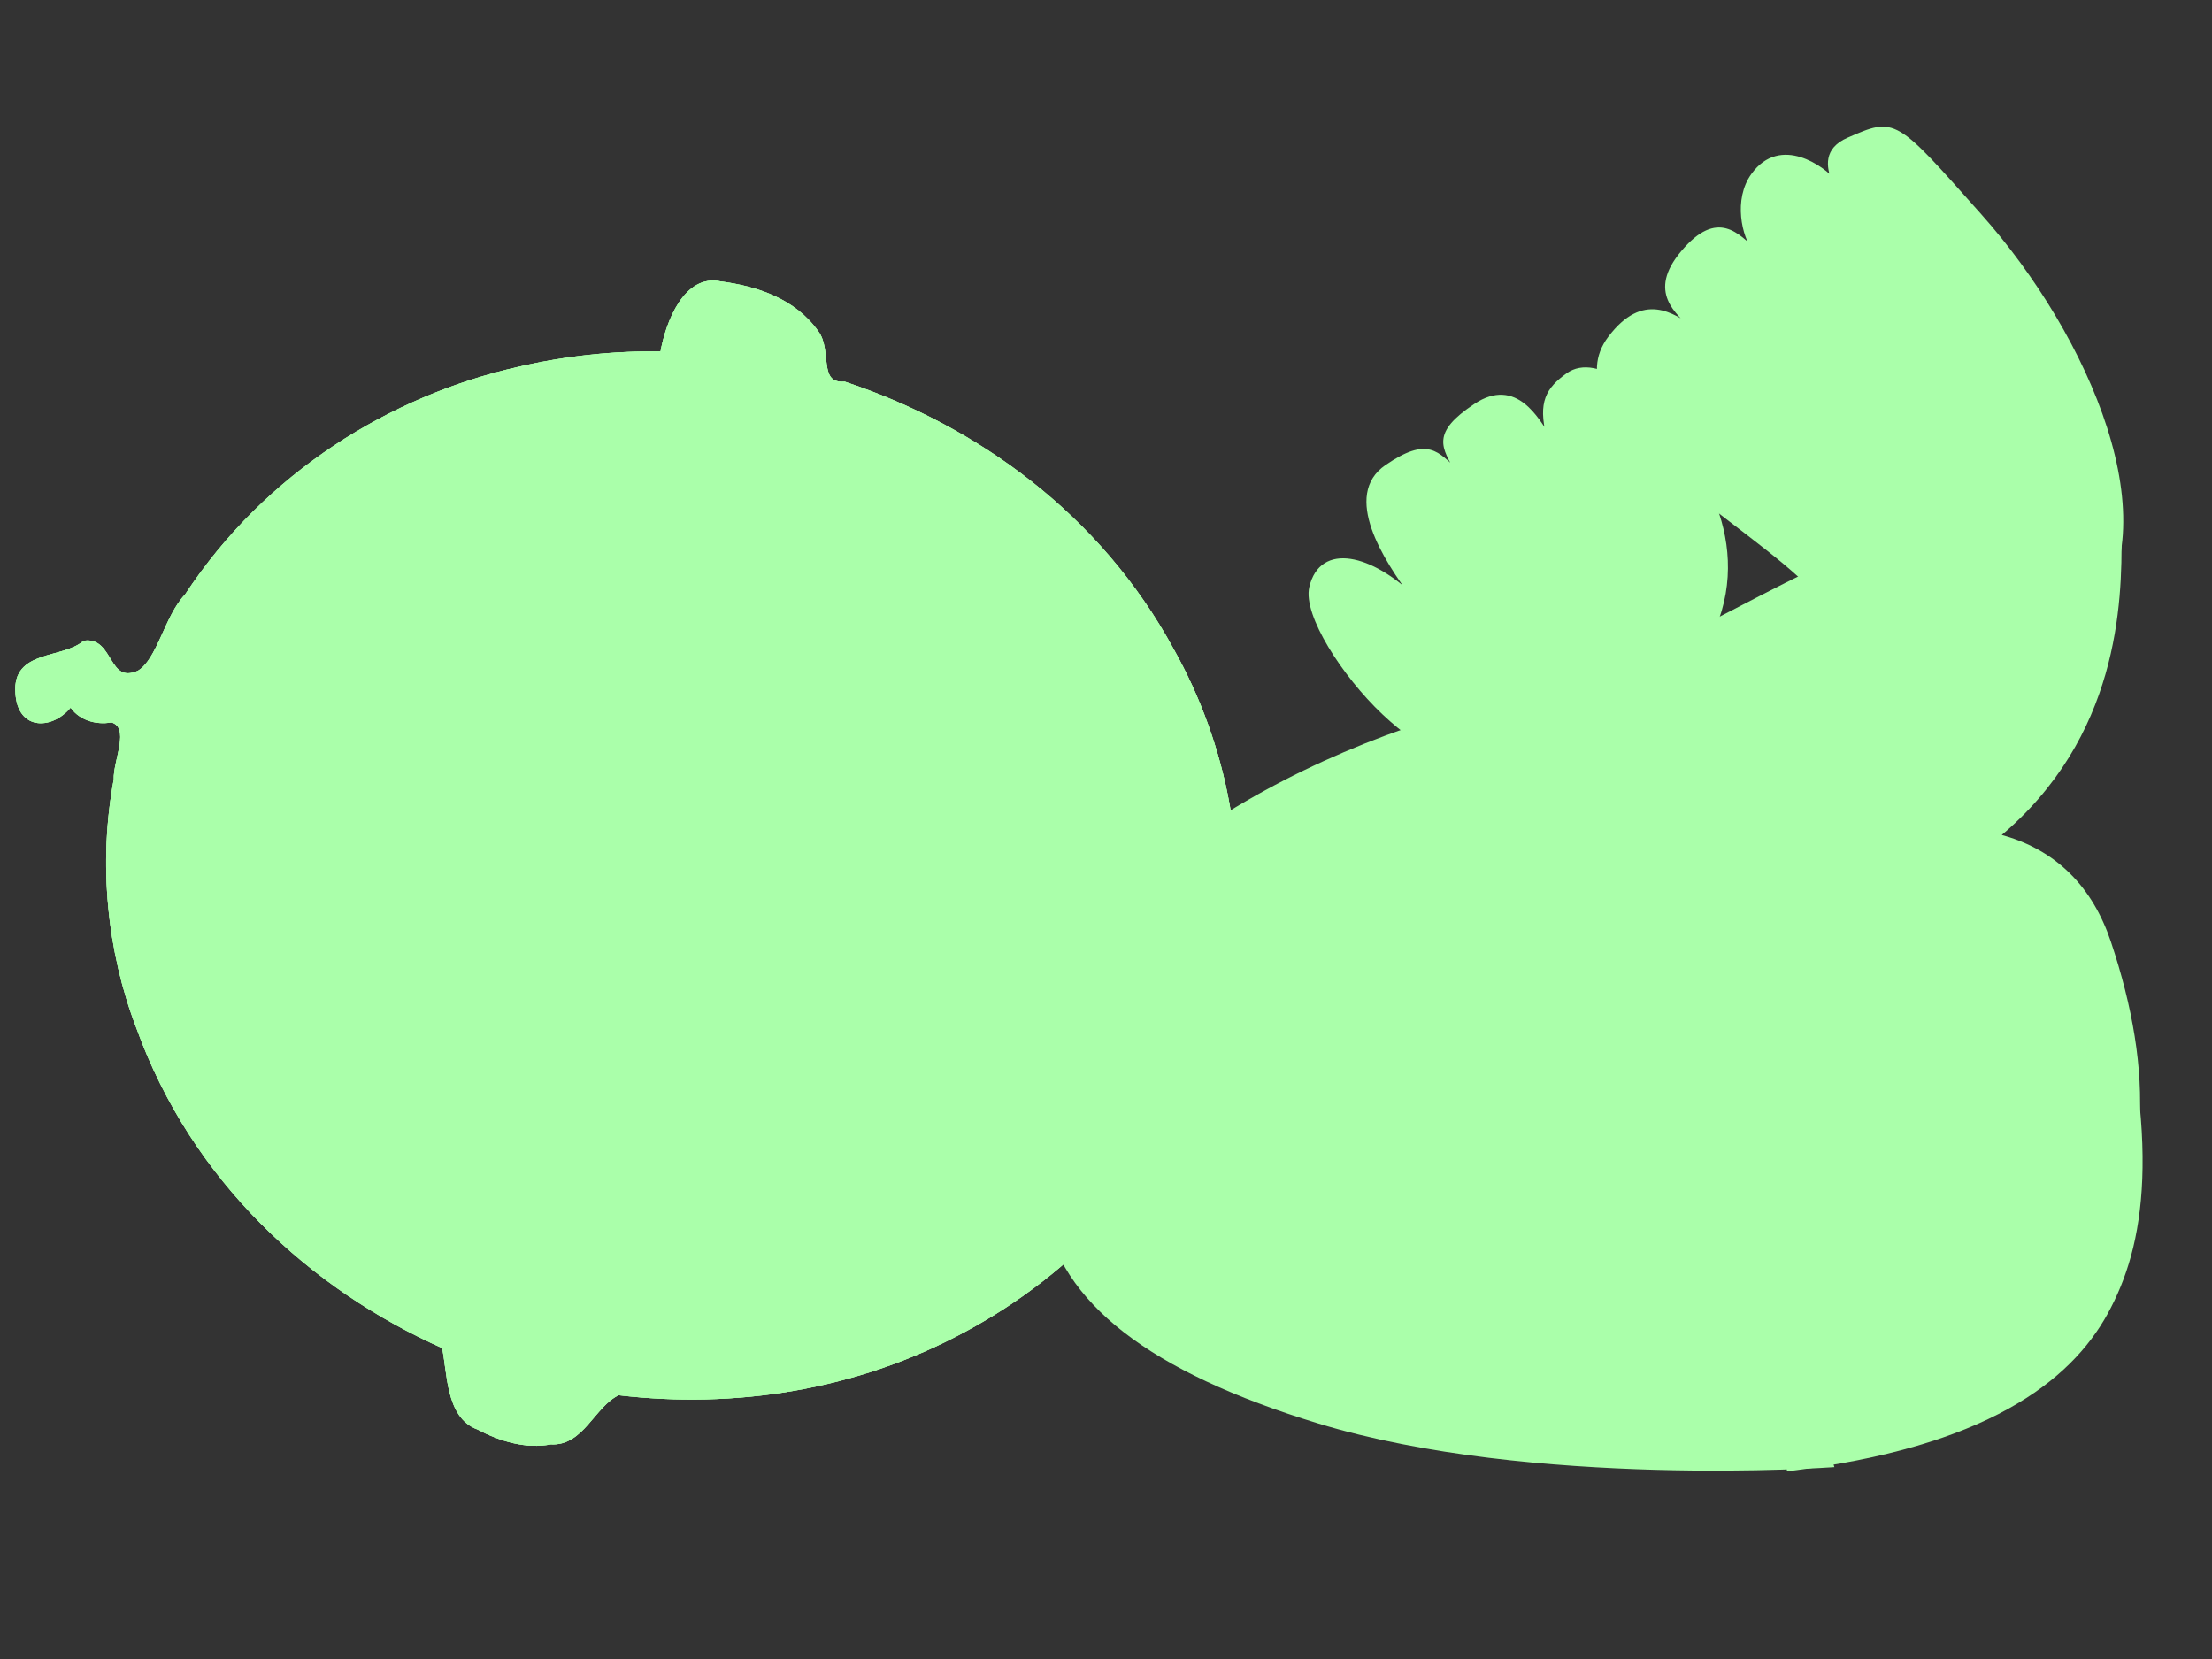 <?xml version="1.0"?><svg width="640" height="480" xmlns="http://www.w3.org/2000/svg">
 <rect width="100%" height="100%" fill="#333333" stroke="none"/>
 <g>
  <title>Layer 1</title>
  <g id="layer4">
   <g id="g2537">
    <path fill="#aaffaa" fill-rule="evenodd" stroke="#aaffaa" stroke-width="1.098px" id="path3351" d="m517.547,425.083c56.706,-6.872 81.089,-25.781 91.779,-45.231c10.691,-19.45 15.771,-48.334 0.194,-106.872c-8.42,33.537 -10.192,38.069 -38.779,68.544c-26.646,12.233 -52.784,9.821 -78.151,-14.825l24.957,98.383z"/>
    <g id="g4324">
     <path fill="#aaffaa" fill-rule="evenodd" stroke="#aaffaa" stroke-width="1.028px" d="m483.883,194.952c-61.299,5.132 -132.358,29.171 -178.031,82.326c-8.66,24.189 -7.847,45.647 -3.285,72.666c4.494,26.619 30.312,46.571 78.936,61.406c61.758,18.843 148.555,12.67 148.555,12.67c-27.119,-88.304 -32.578,-167.971 -46.175,-229.068z" id="path4322"/>
     <path fill="#aaffaa" fill-rule="evenodd" stroke="#aaffaa" stroke-width="1px" id="path2370" d="m483.015,198.518c-59.642,4.993 -128.781,28.383 -173.221,80.102c-8.426,23.535 -7.635,44.414 -3.196,70.702c4.373,25.899 29.493,45.312 76.803,59.747c60.089,18.334 144.541,12.327 144.541,12.327c-26.386,-85.918 -31.698,-163.432 -44.927,-222.878z"/>
    </g>
    <path fill="#aaffaa" fill-rule="evenodd" stroke="#aaffaa" stroke-width="1px" id="path3343" d="m423.84,376.232c29.101,-12.438 73.847,-25.974 82.677,-92.539c3.929,-29.617 7.29,-57.817 -10.416,-97.592c-16.266,-36.54 -76.802,-6.835 -75.814,18.452c1.202,30.751 -3.832,39.949 -15.756,59.066c-16.44,4.709 -42.512,25.394 -54.088,45.979c-18.547,32.979 -8.465,53.202 8.172,66.326c16.72,13.189 44.689,9.085 65.225,0.308z"/>
    <g id="g2360">
     <path fill="#aaffaa" fill-rule="evenodd" stroke="#aaffaa" stroke-width="1.043px" d="m409.033,172.879c-8.485,-11.271 -20.069,-29.547 -7.887,-37.88c12.141,-8.305 14.612,-3.78 20.428,1.4c-3.785,-7.029 -7.202,-10.79 5.326,-19.126c11.752,-7.82 17.987,4.476 21.013,8.76c-2.366,-9.594 -0.192,-13.418 5.689,-17.624c8.243,-5.89 23.691,4.716 37.864,28.488c11.561,19.391 15.067,48.668 -21.453,74.198c-23.069,16.126 -46.607,17.008 -69.686,-4.806c-11.649,-11.011 -22.832,-28.536 -21.003,-36.324c2.969,-12.638 17.404,-8.997 29.71,2.914z" id="path14684"/>
     <path fill="#aaffaa" fill-rule="evenodd" stroke="#aaffaa" stroke-width="1px" id="path14682" d="m418.388,181.132c-9.225,-12.287 -26.059,-33.773 -15.261,-42.925c16.155,-13.719 22.552,6.865 35.304,20.761c-9.641,-19.994 -24.854,-30.356 -8.605,-38.92c15.021,-7.917 20.101,15.521 29.528,25.01c-4.999,-12.11 -13.812,-26.074 -4.356,-33.144c8.93,-6.677 22.853,6.13 34.64,27.926c10.006,18.503 16.586,40.989 -19.265,67.585c-21.683,16.085 -45.602,19.451 -66.433,-1.567c-9.066,-9.148 -19.718,-19.142 -20.61,-33.055c-0.949,-14.805 20.304,-5.174 35.059,8.33z"/>
    </g>
    <path fill="#aaffaa" fill-rule="evenodd" stroke="#aaffaa" stroke-width="1.045px" d="m604.158,179.495c-17.191,19.79 -48.67,17.412 -83.531,-13.021c-21.536,-19.609 -71.126,-47.321 -54.846,-68.771c9.817,-12.934 18.255,-6.49 23.932,-2.82c-4.163,-4.547 -12.689,-10.249 -2.858,-21.906c10.307,-12.222 15.968,-4.592 20.803,-0.619c-3.169,-3.935 -5.66,-14.612 -0.485,-21.751c8.079,-11.144 20.435,-1.762 23.229,1.49c-1.336,-3.786 -2.457,-8.816 4.408,-11.792c13.583,-5.888 13.16,-5.926 38.002,21.991c31.462,35.355 55.023,89.942 31.345,117.2z" id="path14678"/>
    <g id="layer1">
     <g id="g4581">
      <path stroke="#aaffaa" fill="#aaffaa" id="path3686" d="m349.76,303.456c-12.233,37.018 -40.199,65.032 -70.698,81.4c-31.569,17.069 -66.72,22.276 -100.172,18.314c-7.253,3.415 -10.399,14.789 -19.543,14.226c-7.105,1.415 -14.678,-0.897 -20.996,-4.264c-9.077,-3.237 -8.393,-16.641 -10.013,-23.458c-38.053,-16.905 -72.456,-48.151 -88.415,-92.412c-8.417,-22.009 -11.054,-47.305 -6.504,-71.741c-0.243,-5.331 5.041,-15.265 -1.133,-17.023c-4.72,0.902 -9.63,-0.854 -11.801,-4.628c-5.183,6.809 -14.952,7.206 -15.525,-3.388c-0.924,-12.073 13.201,-9.259 19.446,-14.616c8.081,-1.169 6.427,12.741 15.664,8.687c5.882,-3.403 8.001,-16.186 13.838,-22.2c23.31,-35.447 59.382,-57.384 95.926,-65.672c13.795,-3.229 27.8,-4.697 41.694,-4.507c1.627,-9.361 7.003,-22.429 16.914,-20.255c10.276,1.342 21.284,4.861 27.908,14.221c3.991,5.318 -0.309,15.333 7.99,14.791c38.109,12.69 73.614,38.166 94.801,77.117c15.224,27.087 22.668,61.406 15.65,94.646c-1.31,7.007 -3.031,13.934 -5.033,20.763z"/>
      <path stroke="#aaffaa" fill="#aaffaa" d="m349.76,303.456c-12.233,37.018 -40.199,65.032 -70.698,81.4c-31.569,17.069 -66.72,22.276 -100.172,18.314c-7.253,3.415 -10.399,14.789 -19.543,14.226c-7.105,1.415 -14.678,-0.897 -20.996,-4.264c-9.077,-3.237 -8.393,-16.641 -10.013,-23.458c-38.053,-16.905 -72.456,-48.151 -88.415,-92.412c-8.417,-22.009 -11.054,-47.305 -6.504,-71.741c-0.243,-5.331 5.041,-15.265 -1.133,-17.023c-4.72,0.902 -9.63,-0.854 -11.801,-4.628c-5.183,6.809 -14.952,7.206 -15.525,-3.388c-0.924,-12.073 13.201,-9.259 19.446,-14.616c8.081,-1.169 6.427,12.741 15.664,8.687c5.882,-3.403 8.001,-16.186 13.838,-22.2c23.31,-35.447 59.382,-57.384 95.926,-65.672c13.795,-3.229 27.8,-4.697 41.694,-4.507c1.627,-9.361 7.003,-22.429 16.914,-20.255c10.276,1.342 21.284,4.861 27.908,14.221c3.991,5.318 -0.309,15.333 7.99,14.791c38.109,12.69 73.614,38.166 94.801,77.117c15.224,27.087 22.668,61.406 15.65,94.646c-1.31,7.007 -3.031,13.934 -5.033,20.763z" id="path1912"/>
      <path stroke="#aaffaa" fill="#aaffaa" d="m349.76,303.456c-12.233,37.018 -40.199,65.032 -70.698,81.4c-31.569,17.069 -66.72,22.276 -100.172,18.314c-7.253,3.415 -10.399,14.789 -19.543,14.226c-7.105,1.415 -14.678,-0.897 -20.996,-4.264c-9.077,-3.237 -8.393,-16.641 -10.013,-23.458c-38.053,-16.905 -72.456,-48.151 -88.415,-92.412c-8.417,-22.009 -11.054,-47.305 -6.504,-71.741c-0.243,-5.331 5.041,-15.265 -1.133,-17.023c-4.72,0.902 -9.63,-0.854 -11.801,-4.628c-5.183,6.809 -14.952,7.206 -15.525,-3.388c-0.924,-12.073 13.201,-9.259 19.446,-14.616c8.081,-1.169 6.427,12.741 15.664,8.687c5.882,-3.403 8.001,-16.186 13.838,-22.2c23.31,-35.447 59.382,-57.384 95.926,-65.672c13.795,-3.229 27.8,-4.697 41.694,-4.507c1.627,-9.361 7.003,-22.429 16.914,-20.255c10.276,1.342 21.284,4.861 27.908,14.221c3.991,5.318 -0.309,15.333 7.99,14.791c38.109,12.69 73.614,38.166 94.801,77.117c15.224,27.087 22.668,61.406 15.65,94.646c-1.31,7.007 -3.031,13.934 -5.033,20.763zm4.48,-38.395c2.515,-39.311 -13.485,-76.071 -36.395,-102.296c-21.581,-24.689 -49.513,-41.17 -79.084,-50.371c-5.677,-2.704 -0.771,-15.609 -8.424,-18.688c-5.928,-4.896 -13.353,-6.909 -20.432,-8.785c-8.786,-1.844 -14.041,8.01 -15.402,16.733c-3.109,7.751 -11.151,2.168 -16.65,4.122c-40.109,2.545 -81.722,19.721 -111.2,54.295c-8.831,10.477 -16.363,22.464 -21.96,35.504c4.746,5.066 -0.34,15.914 6.112,18.938c5.628,10.4 -9.311,15.533 -14.024,7.492c-1.918,5.65 -1.756,12.469 -2.389,18.611c-2.506,36.915 11.169,71.963 31.883,97.693c15.222,19.047 34.257,33.728 54.758,44.401c7.053,1.797 14.074,6.138 11.238,15.761c1.918,12.418 14.341,16.357 24.012,16.05c10.682,1.674 14.449,-13.142 23.377,-15.207c11.253,2.726 23.192,1.973 34.825,1.314c38.198,-3.146 77.369,-19.927 105.856,-52.163c19.736,-22.147 32.556,-52.317 33.898,-83.402zm-42.309,14.307c-3.025,9.92 -7.884,18.868 -13.542,27.166c-4.624,8.111 -10.17,15.23 -16.156,22.041c-5.67,7.097 -14.206,7.989 -21.128,12.656c-10.197,4.077 -20.969,7.569 -31.566,5.57c-6.934,0.828 -15.382,-3.525 -20.814,-2.347c-1.822,7.81 0.496,17.113 -3.997,23.879c-6.847,2.704 2.452,-10.42 0.721,-14.833c1.057,-9.78 -1.663,-20.45 -9.01,-25.511c-3.328,-2.008 -5.288,-8.851 0.333,-4.49c7.332,3.866 8.234,15.932 16.182,18.287c7.691,1.287 15.519,2.189 23.347,2.442c7.656,0.336 14.832,-2.999 22.127,-5.624c10.755,-4.464 22.313,-10.06 28.974,-21.677c6.294,-7.605 10.939,-16.542 16.213,-25.006c3.519,-8.307 7.955,-17.049 6.931,-26.377c-1.159,-13.63 -3.759,-26.963 -8.367,-39.361c-2.068,-9.546 -7.062,-17.04 -13.492,-23.03c-5.932,-6.029 -12.373,-11.523 -19.427,-15.767c-8.4,-4.281 -17.893,-5.484 -26.932,-7.277c-6.947,-0.795 -13.516,1.982 -18.907,7.35c-2.538,2.905 -14.572,6.65 -7.205,0.871c7.236,-4.028 15.261,-9.489 16.017,-19.677c2.074,-8.482 3.96,-17.591 1.85,-26.035c4.341,-5.635 4.346,9.062 3.326,12.407c0.252,6.957 -5.26,17.88 -2.176,22.196c10.025,-0.608 19.757,2.109 29.26,4.798c13.762,5.052 24.449,16.739 34.561,27.894c5.489,9.663 8.007,21.265 11.08,32.278c1.861,10.65 4.287,21.611 3.003,32.738c-0.264,1.514 -0.659,3.009 -1.207,4.437zm-85.915,-159.999c-5.901,-1.525 6.991,-13.214 -1.778,-15.477c-4.81,-4.083 -18.558,-8.754 -20.232,0.84c0.725,2.964 4.098,14.23 -1.135,7.863c-5.32,-9.058 2.241,-20.631 11.362,-16.234c6.989,1.137 18.154,5.015 15.009,15.741c-0.517,2.632 -1.374,5.406 -3.225,7.267zm-61.727,283.243c-7.61,4.391 -17.717,5.548 -23.566,-1.688c-3.205,-3.909 4.023,-15.876 4.88,-9.419c-6.452,9.371 6.965,14.492 13.105,10.525c5.467,-0.351 4.256,-7.291 4.009,-9.437c4.176,-1.197 4.61,8.173 1.572,10.019zm-1.146,-165.913c-8.747,8.379 -15.36,-13.009 -4.54,-14.48c6.983,-1.938 11.237,10.283 4.54,14.48zm-11.133,27.212c-8.747,8.379 -15.36,-13.009 -4.54,-14.48c6.983,-1.938 11.237,10.283 4.54,14.48zm-2.823,-60.56c-4.572,3.446 -9.451,17.739 -13.238,14.925c1.935,-7.166 8.683,-17.997 14.217,-18.48c0.425,1.192 -0.158,2.699 -0.979,3.555zm-19.094,76.658c-5.501,-6.575 -5.056,-17.028 -6.352,-25.643c6.69,-2.315 2.863,11.756 6.333,15.986c0.821,2.983 1.899,6.696 0.019,9.657zm-81,-62.605c-8.932,-2.231 0.079,-21.167 -11.476,-19.908c-4.517,1.298 -10.196,0.497 -8.997,-6.164c-5.976,-7.17 -13.752,6.573 -20.294,4.562c-3.927,8.582 7.288,13.987 10.648,4.717c5.875,-1.63 8.996,9.846 15.658,4.312c6.789,2.838 1.406,23.6 13.831,16.903c1.462,-0.877 1.741,-3.188 0.63,-4.422z" id="path1882"/>
      <path stroke="#aaffaa" fill="#aaffaa" d="m311.932,279.368c-3.025,9.92 -7.884,18.868 -13.542,27.166c-4.624,8.111 -10.17,15.23 -16.156,22.041c-5.67,7.097 -14.206,7.989 -21.128,12.656c-10.197,4.077 -20.969,7.569 -31.566,5.57c-6.934,0.828 -15.382,-3.525 -20.814,-2.347c-1.822,7.81 0.496,17.113 -3.997,23.879c-6.847,2.704 2.452,-10.42 0.721,-14.833c1.057,-9.78 -1.663,-20.45 -9.01,-25.511c-3.328,-2.008 -5.288,-8.851 0.333,-4.49c7.332,3.866 8.234,15.932 16.182,18.287c7.691,1.287 15.519,2.189 23.347,2.442c7.656,0.336 14.832,-2.999 22.127,-5.624c10.755,-4.464 22.313,-10.06 28.974,-21.677c6.294,-7.605 10.939,-16.542 16.213,-25.006c3.519,-8.307 7.955,-17.049 6.931,-26.377c-1.159,-13.63 -3.759,-26.963 -8.367,-39.361c-2.068,-9.546 -7.062,-17.04 -13.492,-23.03c-5.932,-6.029 -12.373,-11.523 -19.427,-15.767c-8.4,-4.281 -17.893,-5.484 -26.932,-7.277c-6.947,-0.795 -13.516,1.982 -18.907,7.35c-2.538,2.905 -14.572,6.65 -7.205,0.871c7.236,-4.028 15.261,-9.489 16.017,-19.677c2.074,-8.482 3.96,-17.591 1.85,-26.035c4.341,-5.635 4.346,9.062 3.326,12.407c0.252,6.957 -5.26,17.88 -2.176,22.196c10.025,-0.608 19.757,2.109 29.26,4.798c13.762,5.052 24.449,16.739 34.561,27.894c5.489,9.663 8.007,21.265 11.08,32.278c1.861,10.65 4.287,21.611 3.003,32.738c-0.264,1.514 -0.659,3.009 -1.207,4.437z" id="path1908"/>
      <path stroke="#aaffaa" fill="#aaffaa" d="m226.016,119.369c-5.901,-1.525 6.991,-13.214 -1.778,-15.477c-4.81,-4.083 -18.558,-8.754 -20.232,0.84c0.725,2.964 4.098,14.23 -1.135,7.863c-5.32,-9.058 2.241,-20.631 11.362,-16.234c6.989,1.137 18.154,5.015 15.009,15.741c-0.517,2.632 -1.374,5.406 -3.225,7.267z" id="path1906"/>
      <path stroke="#aaffaa" fill="#aaffaa" d="m164.289,402.612c-7.61,4.391 -17.717,5.548 -23.566,-1.688c-3.205,-3.909 4.023,-15.876 4.88,-9.419c-6.452,9.371 6.965,14.492 13.105,10.525c5.467,-0.351 4.256,-7.291 4.009,-9.437c4.176,-1.197 4.61,8.173 1.572,10.019z" id="path1904"/>
      <path stroke="#aaffaa" fill="#aaffaa" d="m163.143,236.7c-8.747,8.379 -15.36,-13.009 -4.54,-14.48c6.983,-1.938 11.237,10.283 4.54,14.48z" id="path1902"/>
      <path stroke="#aaffaa" fill="#aaffaa" d="m152.01,263.911c-8.747,8.379 -15.36,-13.009 -4.54,-14.48c6.983,-1.938 11.237,10.283 4.54,14.48z" id="path1900"/>
      <path stroke="#aaffaa" fill="#aaffaa" d="m149.187,203.351c-4.572,3.446 -9.451,17.739 -13.238,14.925c1.935,-7.166 8.683,-17.997 14.217,-18.48c0.425,1.192 -0.158,2.699 -0.979,3.555z" id="path1898"/>
      <path stroke="#aaffaa" fill="#aaffaa" d="m130.094,280.009c-5.501,-6.575 -5.056,-17.028 -6.352,-25.643c6.69,-2.315 2.863,11.756 6.333,15.986c0.821,2.983 1.899,6.696 0.019,9.657z" id="path1896"/>
      <path stroke="#aaffaa" fill="#aaffaa" d="m49.093,217.404c-8.932,-2.231 0.079,-21.167 -11.476,-19.908c-4.517,1.298 -10.196,0.497 -8.997,-6.164c-5.976,-7.17 -13.752,6.573 -20.294,4.562c-3.927,8.582 7.288,13.987 10.648,4.717c5.875,-1.63 8.996,9.846 15.658,4.312c6.789,2.838 1.406,23.6 13.831,16.903c1.462,-0.877 1.741,-3.188 0.63,-4.422z" id="path1892"/>
     </g>
    </g>
    <path fill="#aaffaa" fill-rule="evenodd" stroke="#aaffaa" stroke-width="1px" d="m423.125,375.189c37.664,-17.744 73.297,-37.653 77.63,-89.406c2.33,-27.826 5.635,-57.327 -10.998,-94.691c-15.28,-34.325 -68.646,-4.324 -68.403,19.448c0.194,18.953 6.187,22.916 -18.066,60.074c-15.444,4.424 -50.017,2.524 -60.892,21.862c-17.423,30.98 -16.189,52.56 -0.55,64.875c19.885,15.659 63.984,25.986 81.278,17.838z" id="path2368"/>
    <path fill="#aaffaa" fill-rule="evenodd" stroke="#aaffaa" stroke-width="1px" id="path2366" d="m515.526,355.679c-48.064,-27.577 -56.27,-45.146 -63.731,-84.867c-3.883,-20.672 2.927,-70.103 31.079,-84.299c35.913,-18.11 75.144,-41.362 95.937,-36.283c16.311,3.984 34.222,-20.642 34.503,4.285c0.224,19.874 -0.744,58.609 -35.196,87.297c16.714,4.285 26.998,15.416 32.15,30.798c12.514,37.359 12.187,71.115 -8.37,96.394c-16.834,20.701 -68.724,-3.199 -86.372,-13.325z"/>
    <path fill="#aaffaa" fill-rule="evenodd" stroke="#aaffaa" stroke-width="1px" d="m499.029,343.011c-26.865,-22.04 -38.989,-33.228 -45.075,-73.648c-4.175,-27.73 3.612,-66.602 30.919,-80.737c33.367,-17.271 73.875,-38.286 93.202,-33.437c15.16,3.804 32.75,-16.761 33.017,7.01c0.214,18.953 -8.21,68.1 -42.057,80.411c15.535,4.091 37.956,15.204 39.057,35.757c1.796,33.55 -13.036,51.266 -25.854,63.15c-18.561,17.209 -68.428,13.618 -83.208,1.492z" id="path3341"/>
    <g id="g2515">
     <path fill="#aaffaa" fill-rule="evenodd" stroke="#aaffaa" stroke-width="0.567px" id="path4330" d="m409.342,243.944c-34.907,16.703 -71.557,46.277 -87.163,86.568c0.017,15.605 5.019,27.534 13.395,41.758c8.252,14.014 27.617,19.461 59.293,16.885c40.233,-3.273 85.476,-28.89 85.476,-28.89c-59.103,-43.474 -62.226,-67.22 -71.001,-116.321z"/>
     <path fill="#aaffaa" fill-rule="evenodd" stroke="#aaffaa" stroke-width="0.551px" d="m409.584,246.153c-33.964,16.251 -69.623,45.026 -84.808,84.229c0.016,15.183 4.883,26.79 13.033,40.63c8.029,13.635 26.871,18.935 57.691,16.428c39.145,-3.184 79.539,-28.142 79.539,-28.142c-61.659,-40.501 -62.619,-75.363 -65.455,-113.146z" id="path4332"/>
    </g>
    <path fill="#aaffaa" fill-rule="evenodd" stroke="#aaffaa" stroke-width="1px" id="path14680" d="m603.664,177.411c-16.348,18.318 -46.578,16.753 -80.68,-13.18c-20.358,-18.221 -70.553,-44.068 -54.841,-65.901c10.485,-14.569 23.561,1.227 32.369,4.563c-5.625,-8.036 -24.25,-17.406 -10.311,-30.679c11.246,-10.708 18.894,7.085 28.589,12.51c-6.204,-9.134 -20.119,-21.299 -7.855,-34.226c11.867,-12.509 19.977,10.157 28.875,17.527c-5.216,-10.998 -13.407,-24.324 -0.988,-27.286c10.5,-2.505 6.578,-2.142 34.196,26.638c30.699,31.99 50.126,88.207 30.645,110.035z"/>
    <path fill="#aaffaa" fill-rule="evenodd" stroke="#aaffaa" stroke-width="1px" d="m529.951,418.288c84.384,-8.405 95.114,-63.462 82.138,-130.551c-4.818,36.85 -20.874,57.17 -45.112,64.309c-13.284,3.913 -37.007,6.78 -54.672,0.367l17.645,65.875z" id="path3349"/>
   </g>
  </g>
 </g>
</svg>